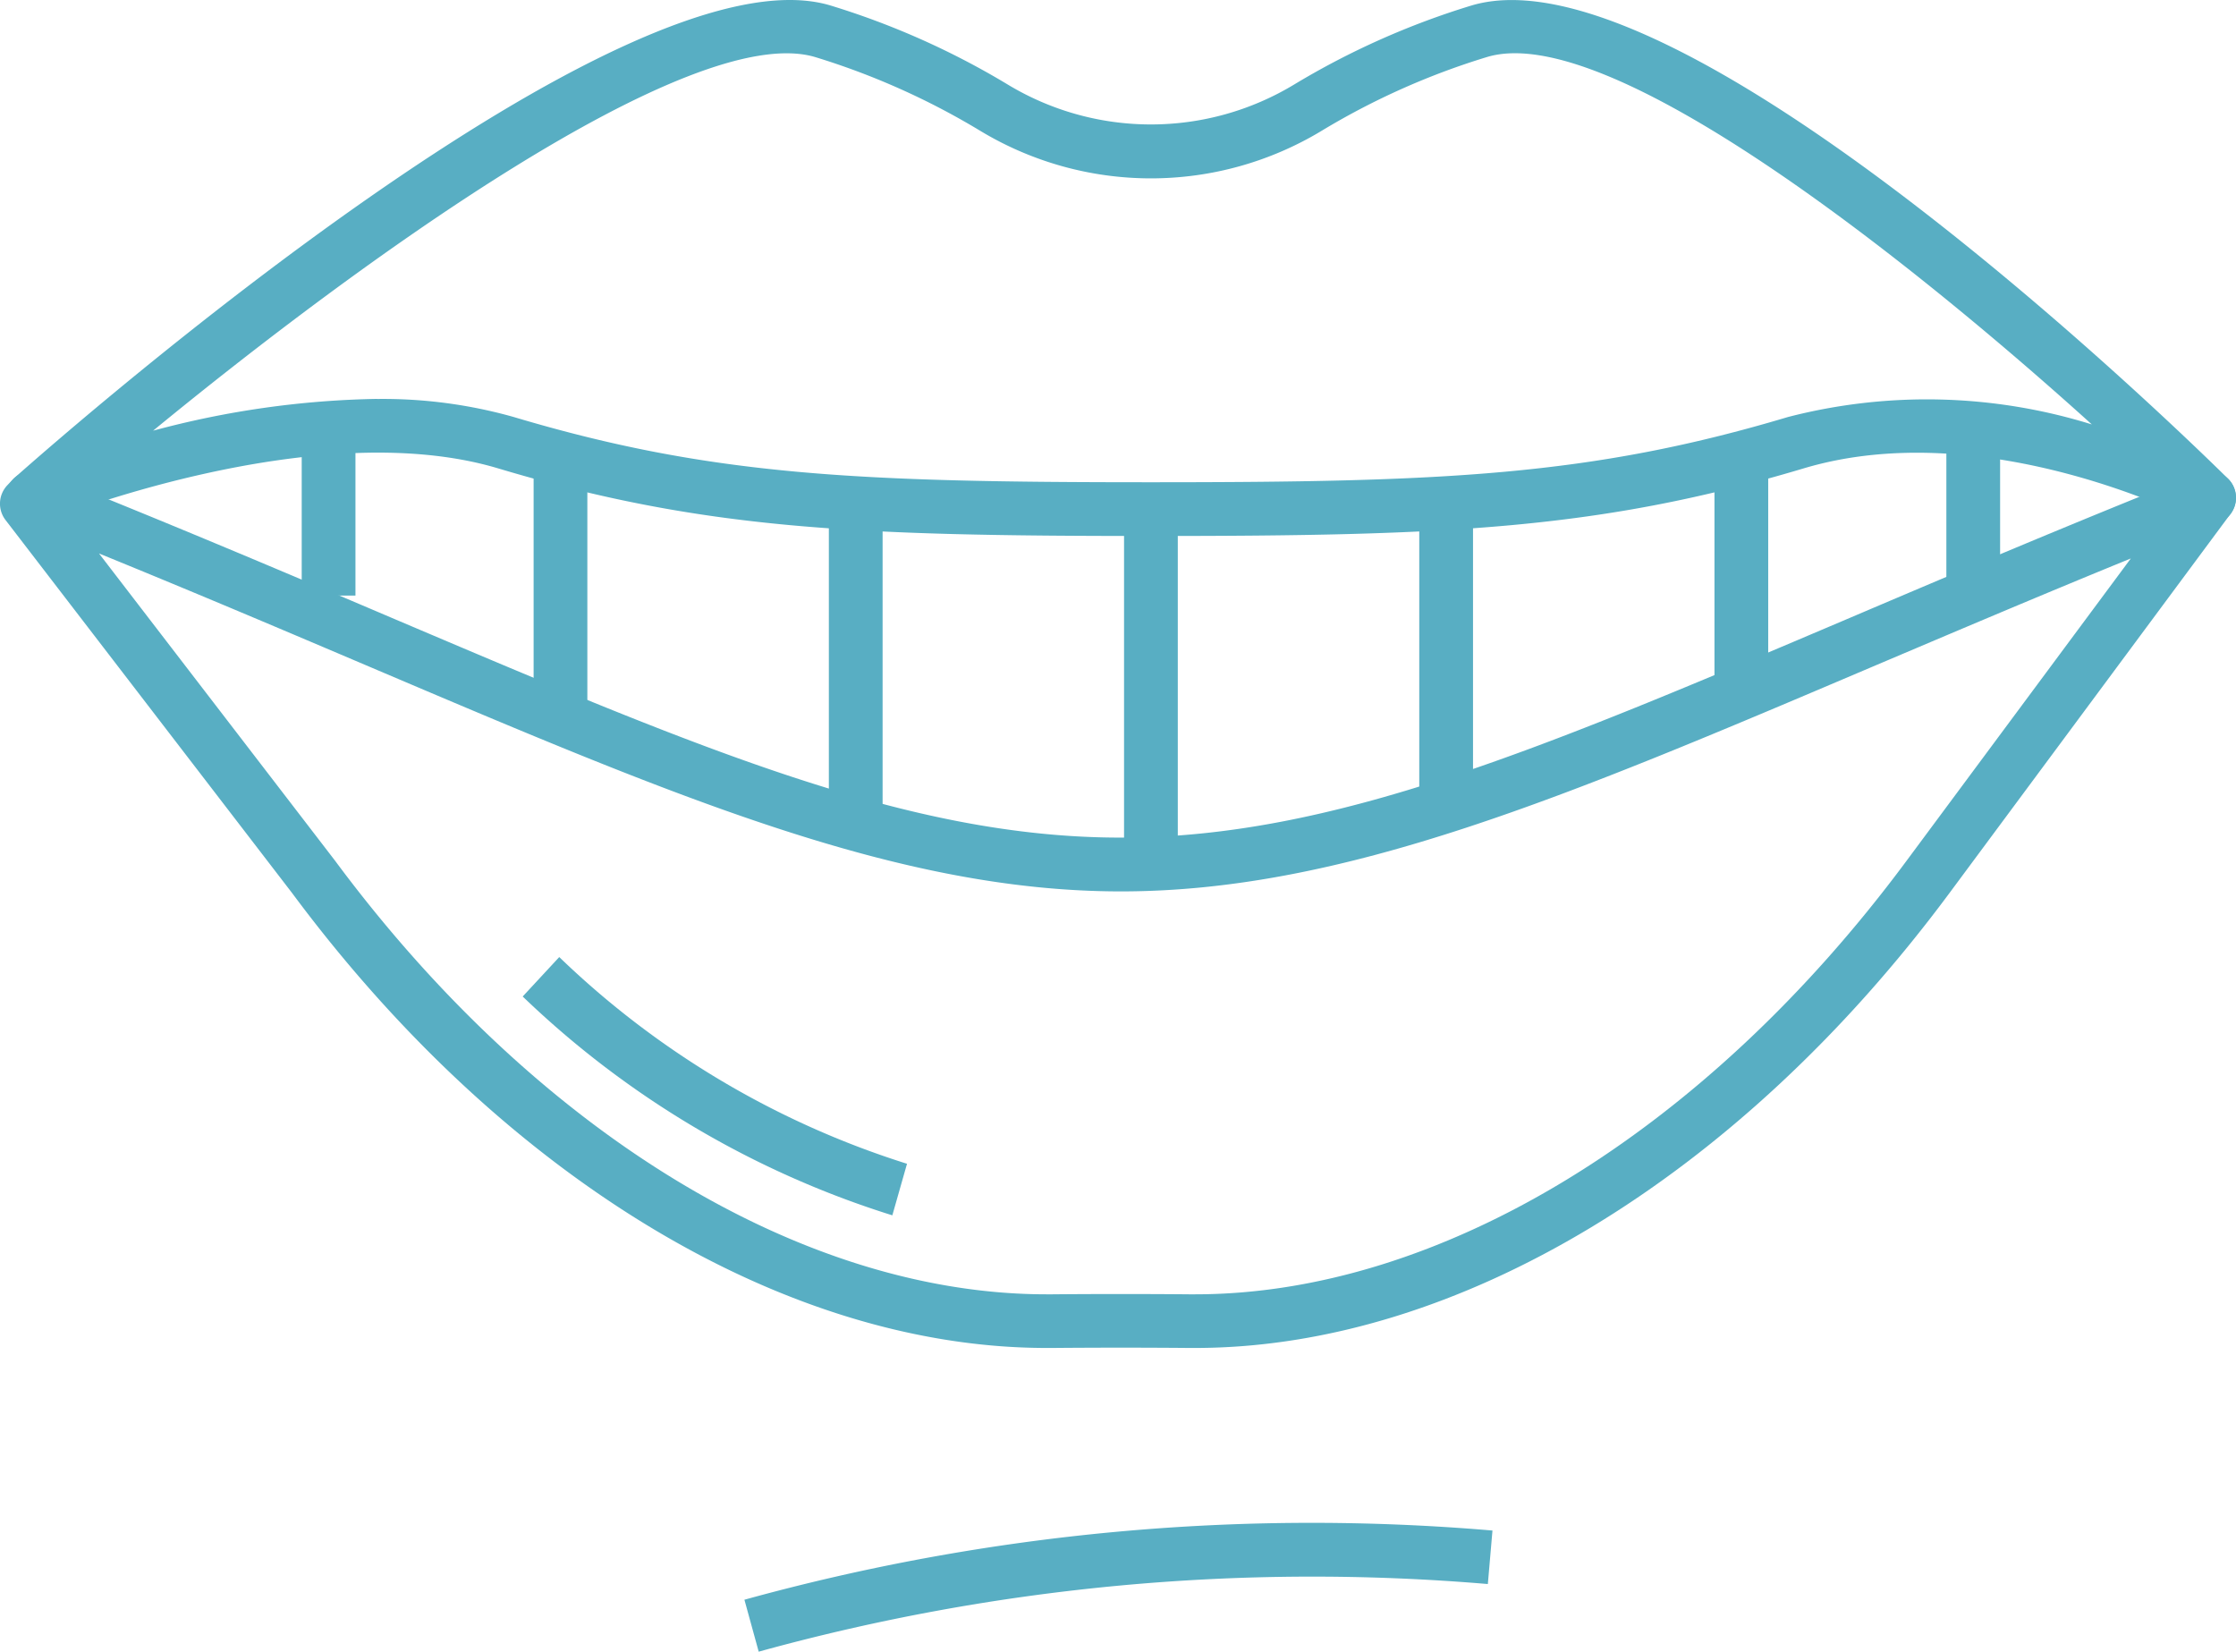 <svg xmlns="http://www.w3.org/2000/svg" width="86.086" height="63.588" viewBox="0 0 86.086 63.588">
  <g id="Group_170" data-name="Group 170" transform="translate(-385.763 -372.065)">
    <g id="Group_168" data-name="Group 168" transform="translate(385.763 372.065)">
      <g id="Group_155" data-name="Group 155" transform="translate(43.276 19.597)">
        <rect id="Rectangle_85" data-name="Rectangle 85" width="2.069" height="13.645" fill="#58aec3"/>
      </g>
      <g id="Group_156" data-name="Group 156" transform="translate(54.642 19.163)">
        <rect id="Rectangle_86" data-name="Rectangle 86" width="2.069" height="11.87" fill="#58aec3"/>
      </g>
      <g id="Group_157" data-name="Group 157" transform="translate(66.007 17.632)">
        <rect id="Rectangle_87" data-name="Rectangle 87" width="2.069" height="9.046" fill="#58aec3"/>
      </g>
      <g id="Group_158" data-name="Group 158" transform="translate(74.935 16.509)">
        <rect id="Rectangle_88" data-name="Rectangle 88" width="2.069" height="6.387" fill="#58aec3"/>
      </g>
      <g id="Group_159" data-name="Group 159" transform="translate(11.616 16.812)">
        <rect id="Rectangle_89" data-name="Rectangle 89" width="2.069" height="6.117" fill="#58aec3"/>
      </g>
      <g id="Group_160" data-name="Group 160" transform="translate(20.544 17.202)">
        <rect id="Rectangle_90" data-name="Rectangle 90" width="2.069" height="10.437" fill="#58aec3"/>
      </g>
      <g id="Group_161" data-name="Group 161" transform="translate(31.911 19.597)">
        <rect id="Rectangle_91" data-name="Rectangle 91" width="2.069" height="12.134" fill="#58aec3"/>
      </g>
      <g id="Group_163" data-name="Group 163" transform="translate(0.218)">
        <g id="Group_162" data-name="Group 162">
          <path id="Path_86" data-name="Path 86" d="M429.961,392.7c-11.424,0-17.251-.246-25.122-2.6-7.128-2.139-17.442,2.042-17.541,2.085a1.035,1.035,0,0,1-1.08-1.731c2.379-2.11,23.48-20.544,31.4-18.18a30.444,30.444,0,0,1,6.812,3.034,10.658,10.658,0,0,0,11.064,0,30.341,30.341,0,0,1,6.812-3.032c7.937-2.368,26.977,16.1,29.122,18.215a1.034,1.034,0,0,1-1.206,1.653c-.079-.041-8.073-4.162-15.139-2.044C447.213,392.45,441.386,392.7,429.961,392.7Zm-29.787-5.275a18.527,18.527,0,0,1,5.258.695c7.606,2.273,13.315,2.511,24.528,2.511s16.922-.238,24.526-2.511a21.39,21.39,0,0,1,11.7.285c-7.039-6.363-18.606-15.561-23.287-14.144a28.176,28.176,0,0,0-6.346,2.828,12.708,12.708,0,0,1-13.183,0,28.277,28.277,0,0,0-6.346-2.83c-4.805-1.409-17.7,8-25.478,14.387A35.324,35.324,0,0,1,400.175,387.422Z" transform="translate(-385.869 -372.065)" fill="#58aec3"/>
        </g>
      </g>
      <g id="Group_165" data-name="Group 165" transform="translate(0 18.13)">
        <g id="Group_164" data-name="Group 164">
          <path id="Path_87" data-name="Path 87" d="M431.768,414.595l-.254,0c-1.628-.015-3.57-.015-5.2,0l-.254,0c-10.063,0-20.9-6.532-29.054-17.518l-11.029-14.355a1.033,1.033,0,0,1,.072-1.345l.219-.23a1.044,1.044,0,0,1,1.129-.246c4.993,1.99,9.472,3.893,13.423,5.575,12,5.1,19.926,8.471,28.095,8.471s16.1-3.372,28.094-8.471c3.951-1.682,8.429-3.585,13.423-5.575a1.048,1.048,0,0,1,1.2.331,1.033,1.033,0,0,1,.01,1.247l-10.823,14.6C452.675,408.062,441.831,414.595,431.768,414.595Zm-42.193-30.587,9.083,11.822c7.769,10.477,17.992,16.7,27.4,16.7l.232,0c1.649-.015,3.6-.015,5.244,0l.234,0c9.412,0,19.632-6.218,27.391-16.682L467.8,384.2c-3.628,1.481-6.956,2.9-9.976,4.18-11.795,5.014-20.315,8.638-28.905,8.638s-17.113-3.624-28.905-8.638C396.864,387.04,393.381,385.559,389.575,384.008Z" transform="translate(-385.763 -380.83)" fill="#58aec3"/>
        </g>
      </g>
      <g id="Group_167" data-name="Group 167" transform="translate(28.66 58.63)">
        <g id="Group_166" data-name="Group 166">
          <path id="Path_88" data-name="Path 88" d="M400.169,405.367l-.55-2a82.029,82.029,0,0,1,28.8-2.664l-.178,2.06A80.068,80.068,0,0,0,400.169,405.367Z" transform="translate(-399.619 -400.409)" fill="#58aec3"/>
        </g>
      </g>
    </g>
    <g id="Group_169" data-name="Group 169" transform="translate(405.887 408.911)">
      <path id="Path_89" data-name="Path 89" d="M409.723,399.821a36.006,36.006,0,0,1-14.231-8.425l1.407-1.518a33.976,33.976,0,0,0,13.389,7.958Z" transform="translate(-395.492 -389.878)" fill="#58aec3"/>
    </g>
  </g>
</svg>
